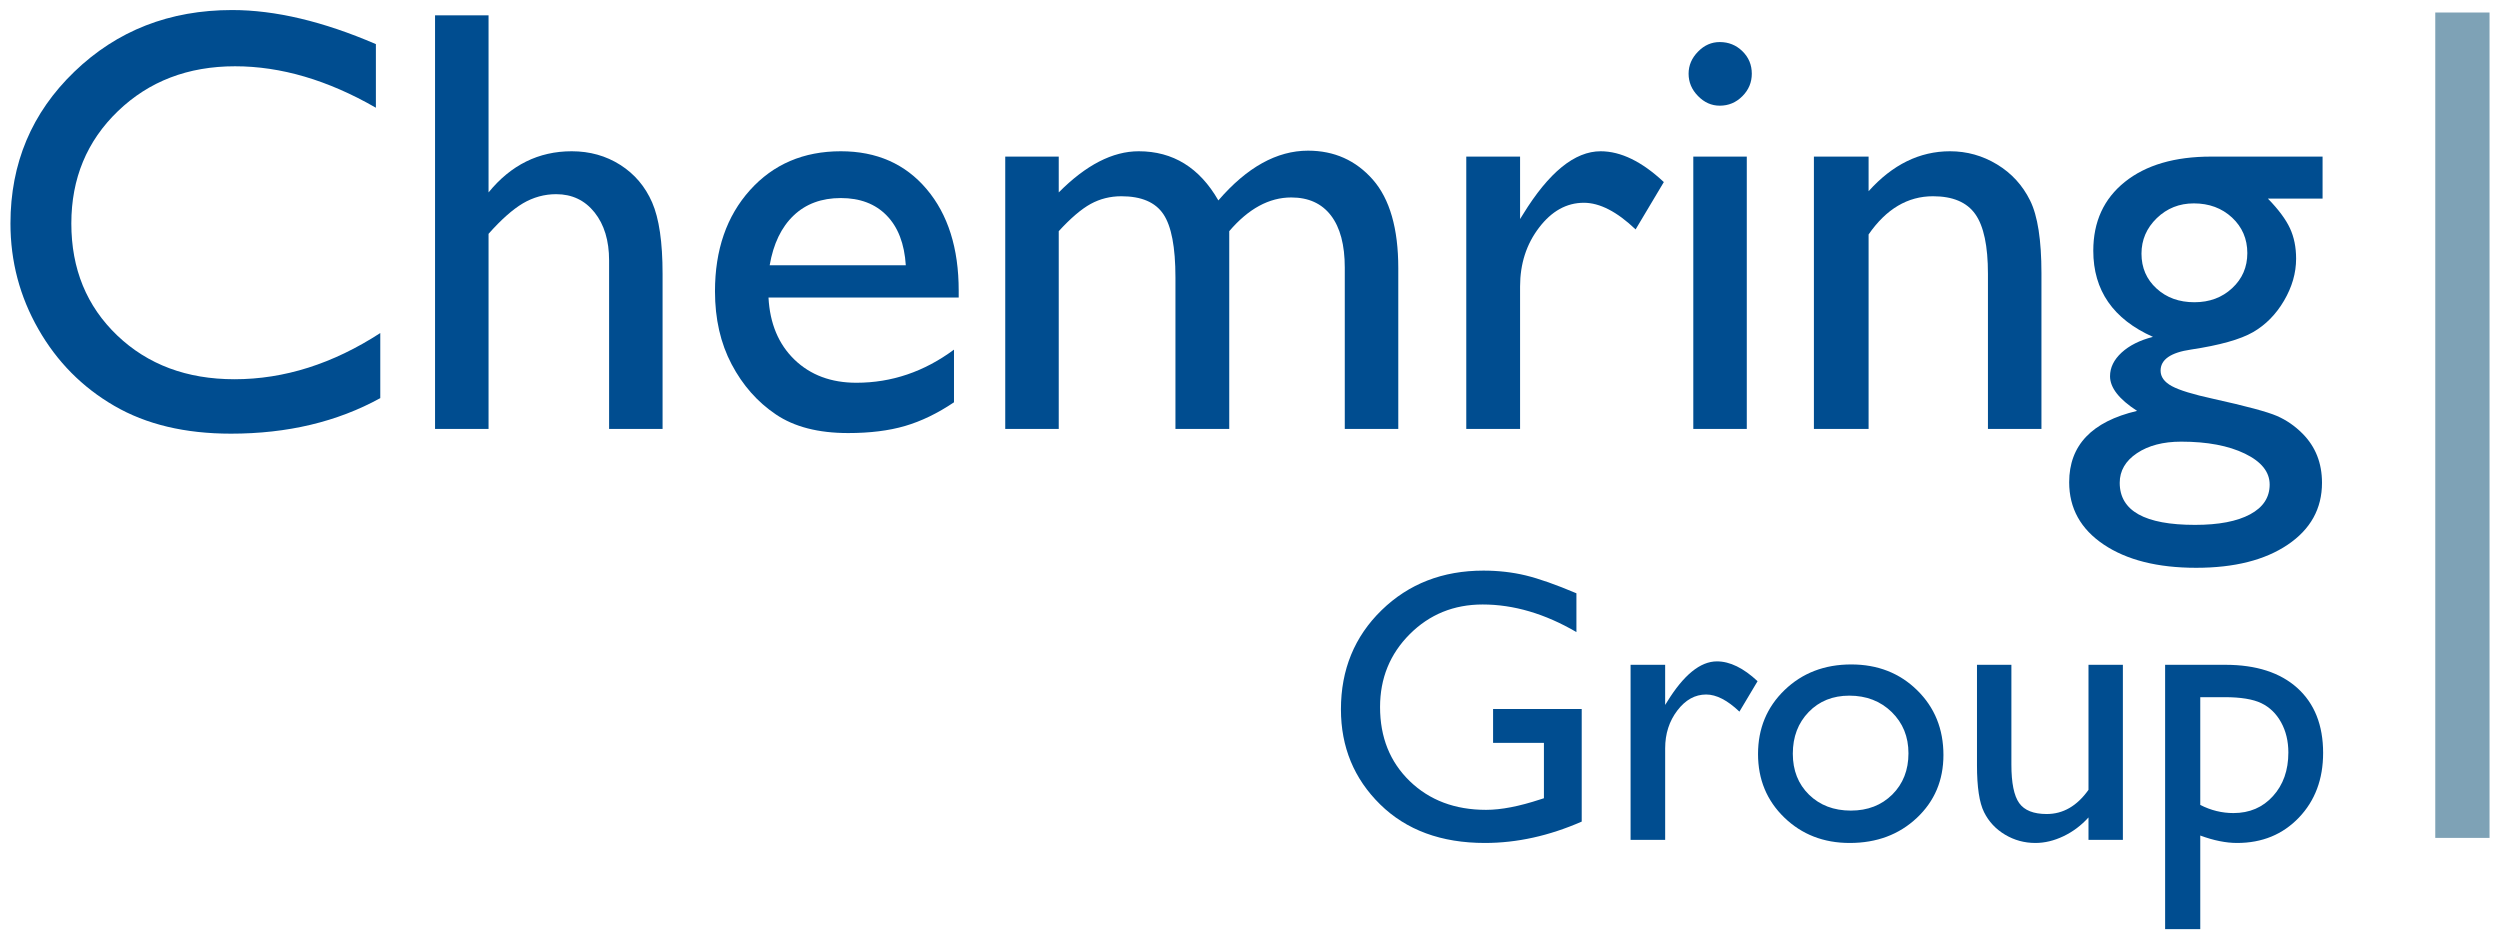 <?xml version="1.0" encoding="UTF-8" standalone="no"?>
<svg xmlns="http://www.w3.org/2000/svg" xmlns:xlink="http://www.w3.org/1999/xlink" height="63" overflow="hidden" viewBox="0 0 169.0 63.0" width="169" xml:space="preserve">
  <g transform="translate(-29 -188)">
    <path d="M126.322 526.415 122.653 526.415 122.653 471.007 126.322 471.007Z" fill="#7EA2B6" fill-opacity="0.996" transform="matrix(1 0 0 1.007 70.971 -285.458)"/>
    <path d="M-16.71 492.97-16.71 497.339C-19.624 498.932-22.989 499.725-26.805 499.725-29.905 499.725-32.535 499.104-34.695 497.855-36.854 496.611-38.563 494.897-39.821 492.71-41.08 490.524-41.71 488.159-41.71 485.615-41.71 481.573-40.269 478.176-37.387 475.423-34.505 472.666-30.952 471.287-26.725 471.287-23.81 471.287-20.572 472.049-17.007 473.574L-17.007 477.845C-20.254 475.99-23.427 475.062-26.526 475.062-29.707 475.062-32.346 476.067-34.446 478.075-36.546 480.082-37.595 482.596-37.595 485.615-37.595 488.665-36.562 491.165-34.496 493.129-32.429 495.089-29.786 496.071-26.567 496.071-23.201 496.071-19.916 495.035-16.71 492.97" fill="#004D90" transform="matrix(1 0 0 1.007 71.417 -285.907)"/>
    <path d="M-13.008 471.644-9.391 471.644-9.391 483.53C-7.88 481.688-6.006 480.767-3.767 480.767-2.548 480.767-1.455 481.071-0.488 481.681 0.48 482.292 1.198 483.132 1.669 484.205 2.139 485.278 2.373 486.874 2.373 488.992L2.373 499.407-1.242 499.407-1.242 488.098C-1.242 486.762-1.571 485.686-2.227 484.87-2.882 484.056-3.747 483.648-4.82 483.648-5.615 483.648-6.364 483.854-7.066 484.262-7.768 484.677-8.543 485.359-9.391 486.31L-9.391 499.407-13.008 499.407Z" fill="#004D90" transform="matrix(1 0 0 1.007 71.417 -285.907)"/>
    <path d="M9.613 488.419 18.815 488.419C18.722 486.975 18.291 485.861 17.522 485.079 16.754 484.296 15.72 483.908 14.423 483.908 13.124 483.908 12.06 484.296 11.233 485.079 10.405 485.861 9.864 486.975 9.613 488.419M22.391 490.585 9.533 490.585C9.626 492.332 10.213 493.723 11.292 494.758 12.372 495.791 13.767 496.307 15.476 496.307 17.86 496.307 20.059 495.565 22.073 494.083L22.073 497.619C20.96 498.362 19.857 498.891 18.765 499.208 17.672 499.526 16.39 499.684 14.919 499.684 12.905 499.684 11.276 499.269 10.031 498.432 8.785 497.599 7.788 496.476 7.04 495.065 6.291 493.655 5.916 492.022 5.916 490.167 5.916 487.383 6.704 485.123 8.281 483.378 9.858 481.637 11.905 480.767 14.423 480.767 16.847 480.767 18.781 481.614 20.225 483.311 21.669 485.008 22.391 487.279 22.391 490.126Z" fill="#004D90" transform="matrix(1 0 0 1.007 71.417 -285.907)"/>
    <path d="M40.68 486.131 40.68 499.407 37.043 499.407 37.043 489.232C37.043 487.208 36.771 485.791 36.228 484.991 35.686 484.188 34.738 483.787 33.386 483.787 32.632 483.787 31.939 483.962 31.311 484.303 30.681 484.647 29.962 485.258 29.154 486.131L29.154 499.407 25.537 499.407 25.537 481.125 29.154 481.125 29.154 483.53C30.995 481.688 32.797 480.767 34.56 480.767 36.877 480.767 38.673 481.867 39.944 484.067 41.878 481.84 43.899 480.727 46.006 480.727 47.781 480.727 49.241 481.378 50.388 482.673 51.533 483.972 52.107 485.953 52.107 488.618L52.107 499.407 48.49 499.407 48.49 488.577C48.49 487.052 48.178 485.888 47.556 485.079 46.933 484.272 46.039 483.868 44.873 483.868 43.376 483.868 41.978 484.623 40.68 486.131" fill="#004D90" transform="matrix(1 0 0 1.007 71.417 -285.907)"/>
    <path d="M60.34 481.125 60.34 485.318 60.539 485.001C62.287 482.177 64.037 480.767 65.785 480.767 67.149 480.767 68.574 481.455 70.058 482.835L68.15 486.013C66.891 484.822 65.725 484.225 64.652 484.225 63.485 484.225 62.476 484.782 61.622 485.895 60.767 487.005 60.34 488.324 60.34 489.849L60.34 499.407 56.703 499.407 56.703 481.125Z" fill="#004D90" transform="matrix(1 0 0 1.007 71.417 -285.907)"/>
    <path d="M72.05 481.125 75.666 481.125 75.666 499.407 72.05 499.407ZM73.839 473.436C74.435 473.436 74.944 473.638 75.369 474.05 75.793 474.461 76.005 474.964 76.005 475.561 76.005 476.142 75.793 476.648 75.369 477.069 74.944 477.494 74.435 477.707 73.839 477.707 73.283 477.707 72.792 477.491 72.369 477.059 71.944 476.631 71.732 476.131 71.732 475.561 71.732 475.005 71.944 474.509 72.369 474.08 72.792 473.648 73.283 473.436 73.839 473.436" fill="#004D90" transform="matrix(1 0 0 1.007 71.417 -285.907)"/>
    <path d="M83.9 481.125 83.9 483.449C85.516 481.661 87.35 480.767 89.405 480.767 90.545 480.767 91.604 481.061 92.585 481.651 93.564 482.241 94.309 483.048 94.82 484.077 95.331 485.102 95.585 486.729 95.585 488.955L95.585 499.407 91.968 499.407 91.968 488.996C91.968 487.127 91.684 485.791 91.114 484.991 90.545 484.188 89.59 483.787 88.253 483.787 86.543 483.787 85.092 484.64 83.9 486.351L83.9 499.407 80.203 499.407 80.203 481.125Z" fill="#004D90" transform="matrix(1 0 0 1.007 71.417 -285.907)"/>
    <path d="M105.885 484.266C104.904 484.266 104.07 484.596 103.38 485.258 102.692 485.922 102.347 486.715 102.347 487.643 102.347 488.584 102.685 489.363 103.362 489.978 104.036 490.595 104.891 490.902 105.924 490.902 106.945 490.902 107.795 490.588 108.478 489.957 109.16 489.33 109.502 488.544 109.502 487.602 109.502 486.651 109.157 485.855 108.469 485.217 107.78 484.583 106.918 484.266 105.885 484.266M105.03 500.261C103.811 500.261 102.814 500.521 102.039 501.037 101.264 501.553 100.876 502.218 100.876 503.024 100.876 504.907 102.572 505.848 105.964 505.848 107.567 505.848 108.809 505.612 109.691 505.14 110.572 504.671 111.012 504.003 111.012 503.142 111.012 502.295 110.455 501.604 109.342 501.067 108.23 500.531 106.792 500.261 105.03 500.261M99.089 487.444C99.089 485.497 99.8 483.955 101.225 482.822 102.649 481.691 104.593 481.125 107.057 481.125L114.589 481.125 114.589 483.945 110.893 483.945C111.609 484.674 112.105 485.339 112.384 485.936 112.662 486.53 112.8 487.211 112.8 487.98 112.8 488.935 112.529 489.873 111.986 490.794 111.442 491.715 110.743 492.42 109.89 492.909 109.034 493.399 107.633 493.79 105.686 494.08 104.321 494.279 103.639 494.751 103.639 495.494 103.639 495.915 103.894 496.263 104.404 496.536 104.914 496.81 105.838 497.09 107.176 497.38 109.415 497.872 110.856 498.257 111.499 498.534 112.142 498.81 112.721 499.208 113.238 499.725 114.113 500.602 114.55 501.698 114.55 503.024 114.55 504.758 113.777 506.145 112.235 507.177 110.691 508.213 108.627 508.729 106.044 508.729 103.434 508.729 101.35 508.206 99.793 507.167 98.236 506.128 97.459 504.735 97.459 502.984 97.459 500.507 98.989 498.911 102.05 498.196 100.83 497.413 100.221 496.638 100.221 495.872 100.221 495.288 100.482 494.758 101.006 494.279 101.53 493.803 102.234 493.453 103.122 493.227 100.432 492.036 99.089 490.106 99.089 487.444" fill="#004D90" transform="matrix(1 0 0 1.007 71.417 -285.907)"/>
    <path d="M58.515 518.206 64.507 518.206 64.507 525.767C62.309 526.722 60.129 527.201 57.966 527.201 55.01 527.201 52.65 526.337 50.882 524.613 49.114 522.889 48.23 520.76 48.23 518.23 48.23 515.565 49.147 513.348 50.977 511.577 52.809 509.806 55.104 508.918 57.864 508.918 58.868 508.918 59.822 509.026 60.725 509.242 61.627 509.461 62.769 509.859 64.149 510.44L64.149 513.044C62.02 511.81 59.907 511.192 57.812 511.192 55.862 511.192 54.218 511.857 52.88 513.186 51.544 514.515 50.875 516.145 50.875 518.078 50.875 520.106 51.544 521.762 52.88 523.048 54.218 524.333 55.938 524.978 58.042 524.978 59.065 524.978 60.286 524.741 61.709 524.276L61.952 524.198 61.952 520.48 58.515 520.48Z" fill="#004D90" transform="matrix(1 0 0 1.007 71.417 -285.907)"/>
    <path d="M70.147 515.241 70.147 517.936 70.275 517.734C71.4 515.919 72.523 515.011 73.648 515.011 74.525 515.011 75.441 515.457 76.395 516.341L75.168 518.385C74.359 517.619 73.61 517.235 72.919 517.235 72.169 517.235 71.521 517.592 70.971 518.308 70.422 519.023 70.148 519.87 70.148 520.851L70.148 526.995 67.81 526.995 67.81 515.241Z" fill="#004D90" transform="matrix(1 0 0 1.007 71.417 -285.907)"/>
    <path d="M82.597 517.312C81.481 517.312 80.566 517.677 79.85 518.409 79.135 519.144 78.777 520.075 78.777 521.209 78.777 522.333 79.143 523.25 79.875 523.962 80.609 524.671 81.55 525.028 82.7 525.028 83.841 525.028 84.775 524.667 85.504 523.949 86.232 523.227 86.595 522.306 86.595 521.182 86.595 520.065 86.217 519.144 85.459 518.409 84.701 517.677 83.747 517.312 82.597 517.312M82.725 515.217C84.514 515.217 85.999 515.794 87.183 516.948 88.368 518.102 88.959 519.552 88.959 521.297 88.959 522.994 88.359 524.401 87.158 525.521 85.957 526.641 84.445 527.201 82.624 527.201 80.86 527.201 79.386 526.631 78.202 525.494 77.019 524.357 76.426 522.936 76.426 521.233 76.426 519.512 77.025 518.082 78.222 516.934 79.418 515.791 80.919 515.217 82.725 515.217" fill="#004D90" transform="matrix(1 0 0 1.007 71.417 -285.907)"/>
    <path d="M98.765 526.995 98.765 525.487C98.271 526.03 97.706 526.449 97.072 526.749 96.438 527.049 95.805 527.201 95.175 527.201 94.433 527.201 93.75 527.015 93.124 526.644 92.498 526.273 92.025 525.771 91.707 525.136 91.386 524.502 91.227 523.449 91.227 521.975L91.227 515.241 93.553 515.241 93.553 521.941C93.553 523.173 93.729 524.036 94.082 524.526 94.436 525.015 95.055 525.258 95.942 525.258 97.049 525.258 97.99 524.718 98.765 523.635L98.765 515.241 101.09 515.241 101.09 526.995Z" fill="#004D90" transform="matrix(1 0 0 1.007 71.417 -285.907)"/>
    <path d="M107.966 517.414 106.321 517.414 106.321 524.647C107.035 525.011 107.782 525.194 108.565 525.194 109.652 525.194 110.544 524.816 111.235 524.057 111.928 523.301 112.276 522.322 112.276 521.131 112.276 520.366 112.111 519.688 111.784 519.1 111.457 518.513 111.01 518.085 110.445 517.815 109.881 517.548 109.054 517.414 107.966 517.414M103.945 532.987 103.945 515.241 108.016 515.241C110.1 515.241 111.722 515.76 112.884 516.799 114.044 517.839 114.626 519.293 114.626 521.158 114.626 522.92 114.079 524.367 112.986 525.501 111.893 526.634 110.501 527.201 108.81 527.201 108.061 527.201 107.231 527.036 106.321 526.702L106.321 532.987Z" fill="#004D90" transform="matrix(1 0 0 1.007 71.417 -285.907)"/>
  </g>
</svg>
